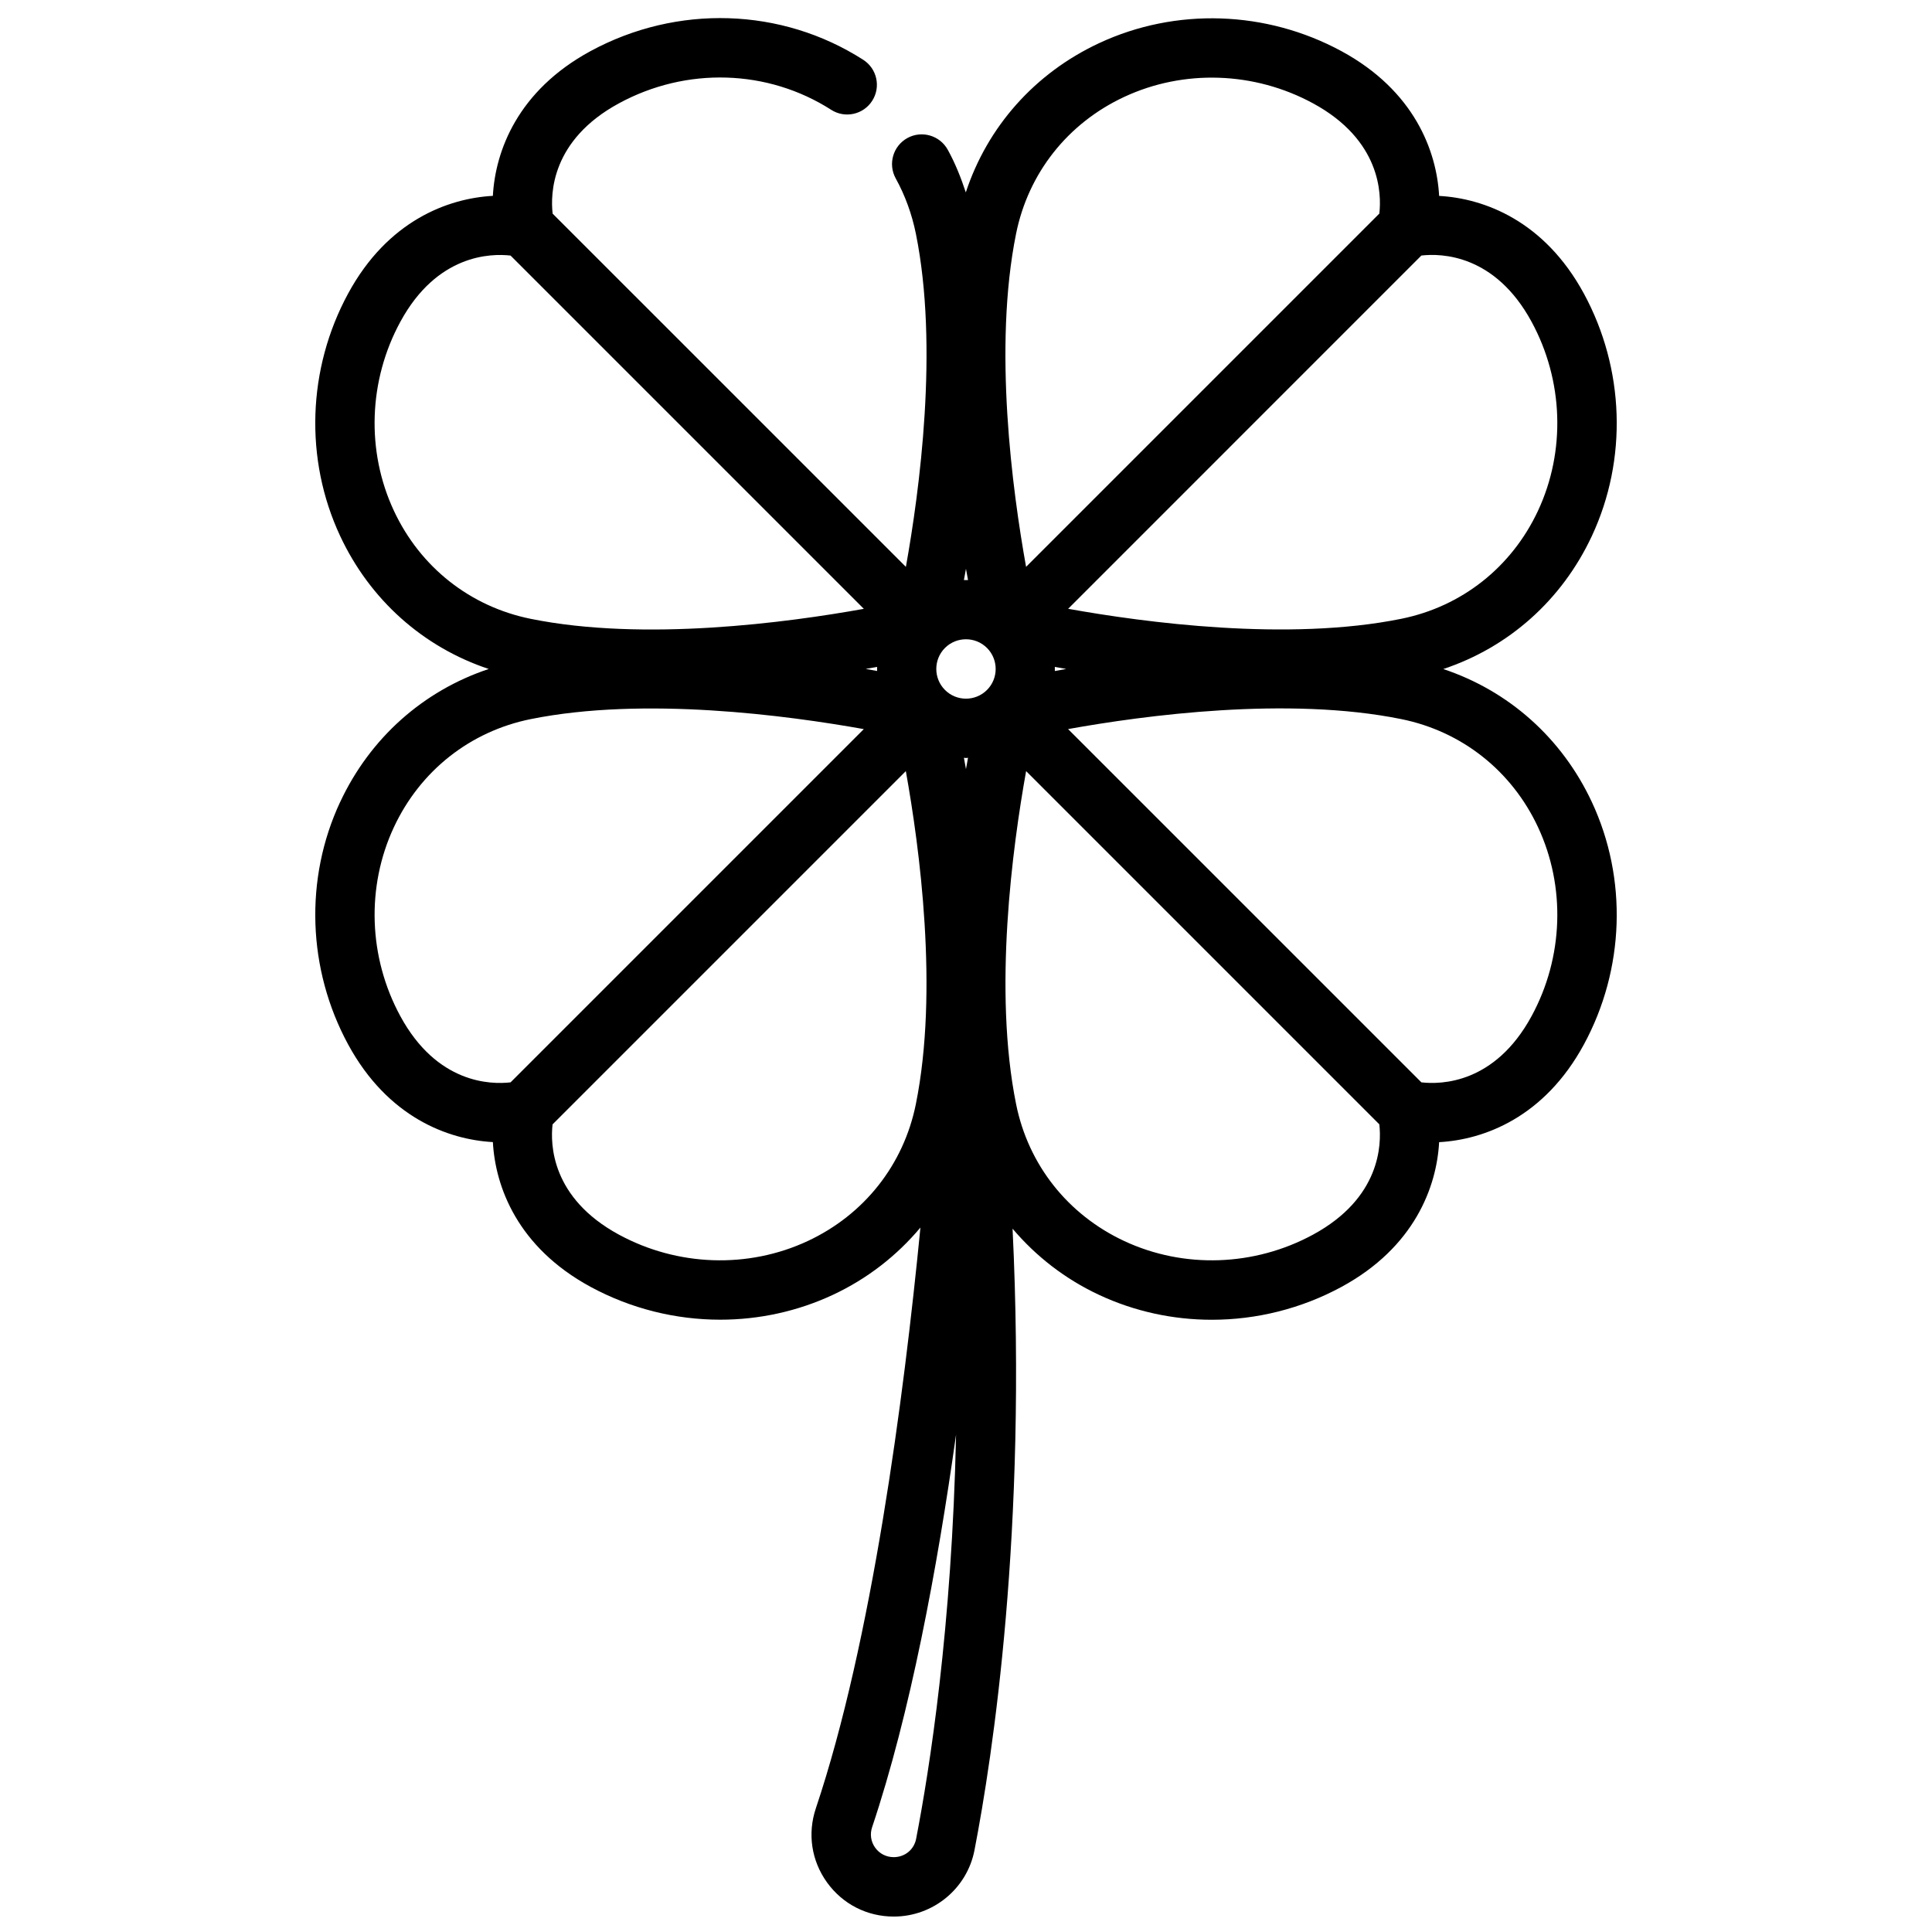 <?xml version="1.0" encoding="UTF-8"?>
<!-- Uploaded to: ICON Repo, www.svgrepo.com, Generator: ICON Repo Mixer Tools -->
<svg width="800px" height="800px" version="1.1" viewBox="144 144 512 512" xmlns="http://www.w3.org/2000/svg">
 <defs>
  <clipPath id="a">
   <path d="m227 148.09h346v503.81h-346z"/>
  </clipPath>
 </defs>
 <g clip-path="url(#a)">
  <path d="m234.14 356.54c-9.484 20.301-8.691 44.328 2.125 64.258 10.484 19.301 26.457 25.215 38.352 25.867 0.652 11.895 6.566 27.875 25.867 38.352 10.684 5.793 22.539 8.715 34.371 8.715 10.242 0 20.469-2.188 29.891-6.598 9.164-4.281 16.965-10.414 23.176-17.82-4.434 45.375-12.879 109.71-27.711 153.9-2.258 6.731-1.18 13.895 2.953 19.641 4.141 5.754 10.598 9.055 17.695 9.055 10.414 0 19.422-7.391 21.387-17.586 4.824-24.891 13.957-84.758 10.094-164.71 6.164 7.281 13.871 13.312 22.914 17.539 9.422 4.41 19.648 6.598 29.891 6.598 11.832 0 23.688-2.922 34.371-8.715 19.301-10.477 25.215-26.457 25.867-38.352 11.895-0.652 27.875-6.566 38.352-25.867 10.816-19.934 11.609-43.957 2.125-64.258-7.934-16.98-22.043-29.488-39.383-35.258 17.344-5.769 31.449-18.27 39.383-35.258 9.484-20.301 8.691-44.328-2.125-64.258-10.484-19.301-26.457-25.215-38.352-25.867-0.652-11.895-6.566-27.875-25.867-38.352-19.934-10.816-43.949-11.617-64.258-2.125-17.035 7.957-29.566 22.121-35.312 39.543-1.289-3.914-2.809-7.731-4.785-11.305-2.109-3.809-6.894-5.188-10.691-3.102-3.809 2.102-5.195 6.887-3.102 10.691 2.496 4.527 4.297 9.469 5.352 14.688 6.078 30.078 0.969 68.094-2.652 88.27l-93.617-93.613c-0.605-5.305-0.34-19.508 17.555-29.223 17.887-9.723 39.445-9.062 56.262 1.707 3.652 2.348 8.535 1.281 10.871-2.387 2.348-3.66 1.281-8.527-2.387-10.871-21.641-13.867-49.328-14.734-72.273-2.289-19.301 10.477-25.215 26.457-25.867 38.352-11.895 0.652-27.875 6.566-38.352 25.875-10.816 19.926-11.609 43.949-2.125 64.25 7.934 16.98 22.043 29.488 39.383 35.258-17.336 5.773-31.449 18.277-39.375 35.262zm123.93 116.34c-15.801 7.383-34.52 6.746-50.074-1.699-17.926-9.73-18.16-23.969-17.562-29.207l93.621-93.621c3.629 20.16 8.738 58.145 2.652 88.27-3.238 16.043-13.68 29.266-28.637 36.258zm36.355-157.17c1.535-1.535 3.551-2.297 5.566-2.297s4.023 0.762 5.566 2.297l0.008 0.008c3.062 3.07 3.062 8.062 0 11.125l-0.008 0.008c-3.078 3.07-8.055 3.07-11.125 0l-0.008-0.008c-3.062-3.07-3.062-8.062 0-11.133zm5.566 32.113c-0.188-1.07-0.363-2.008-0.543-3 0.18 0.008 0.363 0.055 0.543 0.055s0.363-0.047 0.543-0.055c-0.184 0.992-0.355 1.93-0.543 3zm23.551-27.082c0.953 0.172 1.984 0.355 3.016 0.535-1.078 0.188-2.016 0.363-3.016 0.551 0.008-0.367 0.008-0.723 0-1.086zm-24.094-23.016c0.18-0.992 0.363-1.922 0.543-2.992 0.188 1.07 0.363 2.008 0.543 2.992-0.363-0.008-0.727-0.008-1.086 0zm-23.012 24.094c-0.992-0.18-1.938-0.363-3.016-0.551 1.023-0.18 2.062-0.363 3.016-0.535-0.008 0.371-0.008 0.727 0 1.086zm10.344 309.5c-0.551 2.852-2.992 4.844-5.934 4.844-1.977 0-3.769-0.914-4.914-2.504-1.141-1.582-1.441-3.566-0.812-5.434 10.078-30.039 17.238-68.305 22.246-104.04-1.078 51.043-7.035 88.797-10.586 107.13zm105.21-160.14c-15.547 8.445-34.273 9.086-50.074 1.699-14.957-6.992-25.402-20.207-28.637-36.258-6.078-30.078-0.969-68.094 2.652-88.27l93.605 93.609c0.605 5.305 0.336 19.508-17.547 29.219zm59.598-107.98c7.383 15.801 6.746 34.527-1.699 50.074-9.73 17.926-23.969 18.16-29.207 17.562l-93.629-93.621c20.168-3.629 58.168-8.746 88.27-2.652 16.051 3.242 29.277 13.68 36.266 28.637zm-1.699-133.92c8.445 15.555 9.078 34.273 1.699 50.074-6.992 14.957-20.207 25.402-36.258 28.637-30.047 6.086-68.086 0.969-88.262-2.652l93.613-93.621c5.316-0.613 19.508-0.305 29.207 17.562zm-136.62-23.332c3.234-16.051 13.672-29.277 28.637-36.258 15.801-7.383 34.527-6.746 50.074 1.699 17.926 9.73 18.16 23.969 17.562 29.207l-93.621 93.621c-3.621-20.168-8.734-58.145-2.652-88.27zm-164.88 73.414c-7.383-15.801-6.746-34.527 1.699-50.074 9.73-17.926 23.977-18.152 29.215-17.562l93.621 93.621c-20.168 3.629-58.168 8.746-88.27 2.652-16.051-3.242-29.273-13.68-36.266-28.637zm36.266 55.207c30.062-6.07 68.086-0.961 88.262 2.652l-93.613 93.613c-5.312 0.613-19.516 0.332-29.215-17.555-8.445-15.555-9.078-34.273-1.699-50.074 6.992-14.965 20.215-25.402 36.266-28.637z"/>
 </g>
</svg>